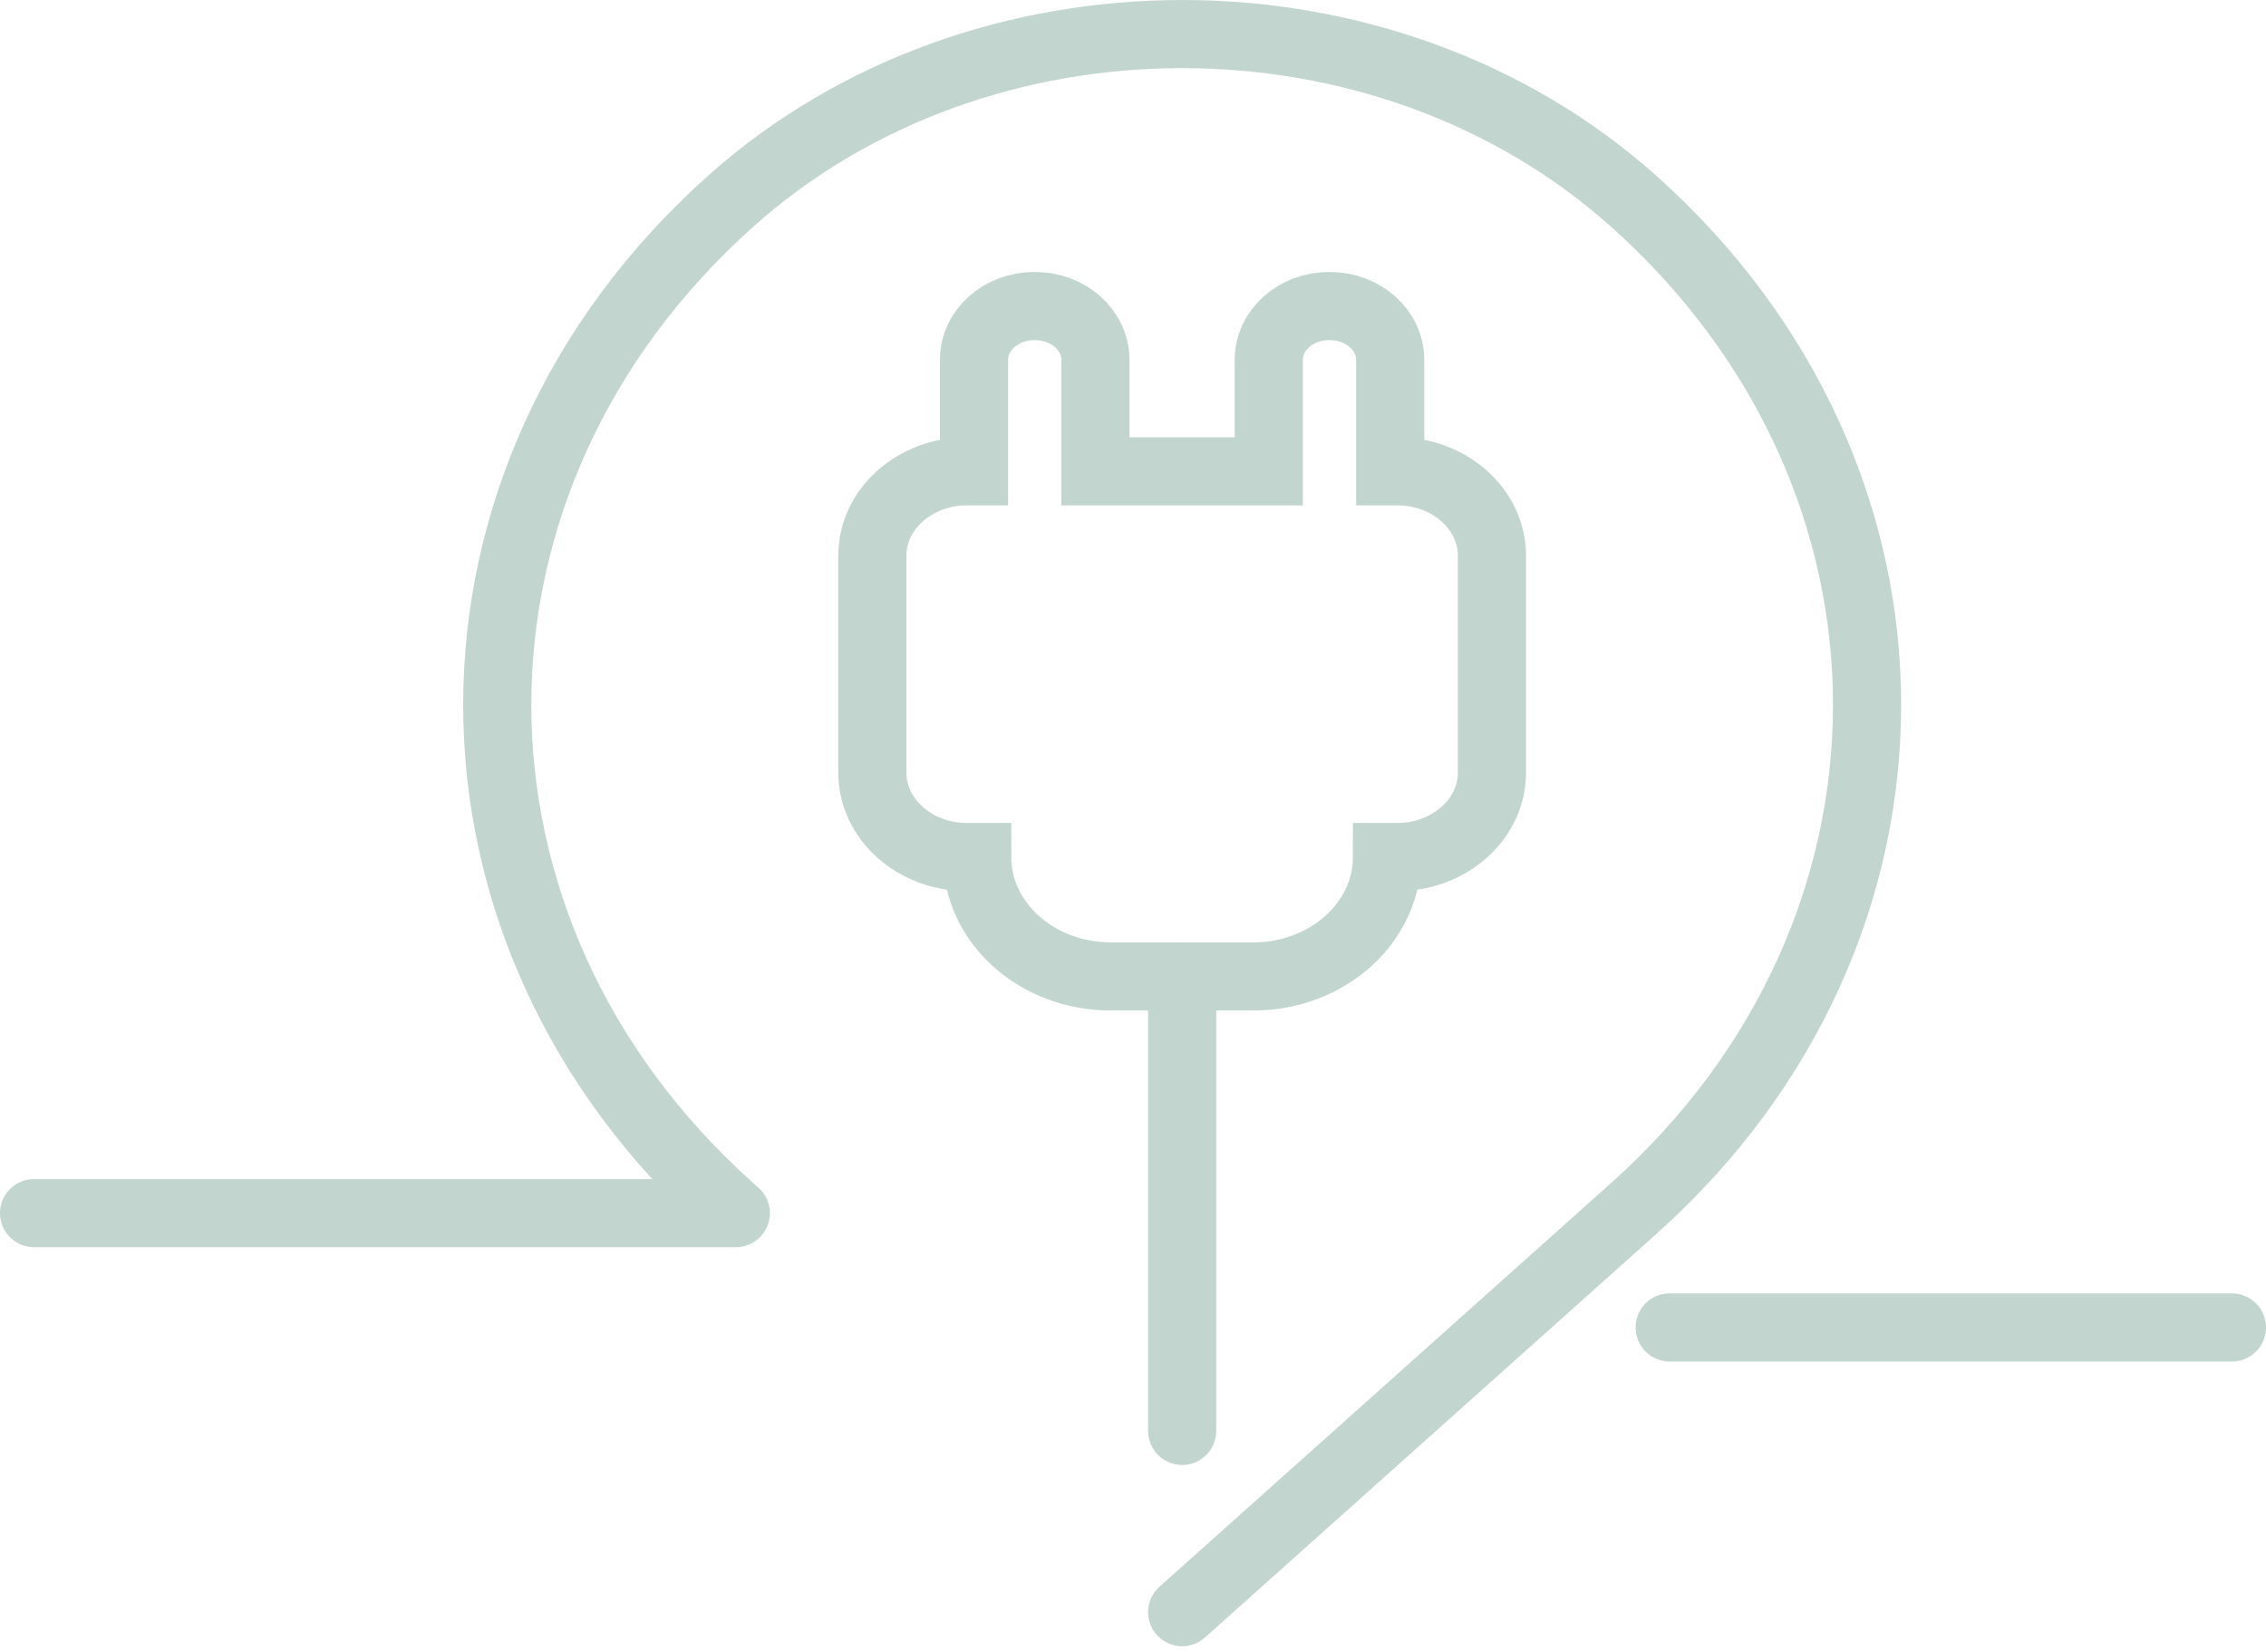 <svg width="133" height="97" viewBox="0 0 133 97" fill="none" xmlns="http://www.w3.org/2000/svg"><path d="M82.038 27.671h-.443v-6.553c0-1.731-1.585-3.148-3.521-3.148h-.085c-1.936 0-3.52 1.417-3.52 3.148v6.553H64.293v-6.553c0-1.731-1.584-3.148-3.52-3.148h-.086c-1.936 0-3.52 1.417-3.52 3.148v6.553h-.436c-3.041 0-5.53 2.225-5.53 4.944v12.75c0 2.72 2.49 4.946 5.533 4.946h.62c0 3.873 3.51 7.012 7.841 7.012h8.373c4.33 0 7.842-3.14 7.842-7.012h.622c3.044 0 5.535-2.227 5.535-4.949V32.616c0-2.72-2.488-4.945-5.53-4.945h0z" stroke="#C3D5CF" stroke-width="4" stroke-miterlimit="10"/><path d="M69.385 57.323v26.68M42.882 70.947c-18.262-16.329-18.262-42.803 0-59.131h0c14.637-13.088 38.37-13.088 53.007 0h0c18.262 16.328 18.262 42.802 0 59.131L69.385 94.644M43.188 71.219H2M131 77.93H98" stroke="#C3D5CF" stroke-width="4" stroke-miterlimit="10" stroke-linecap="round"/></svg>